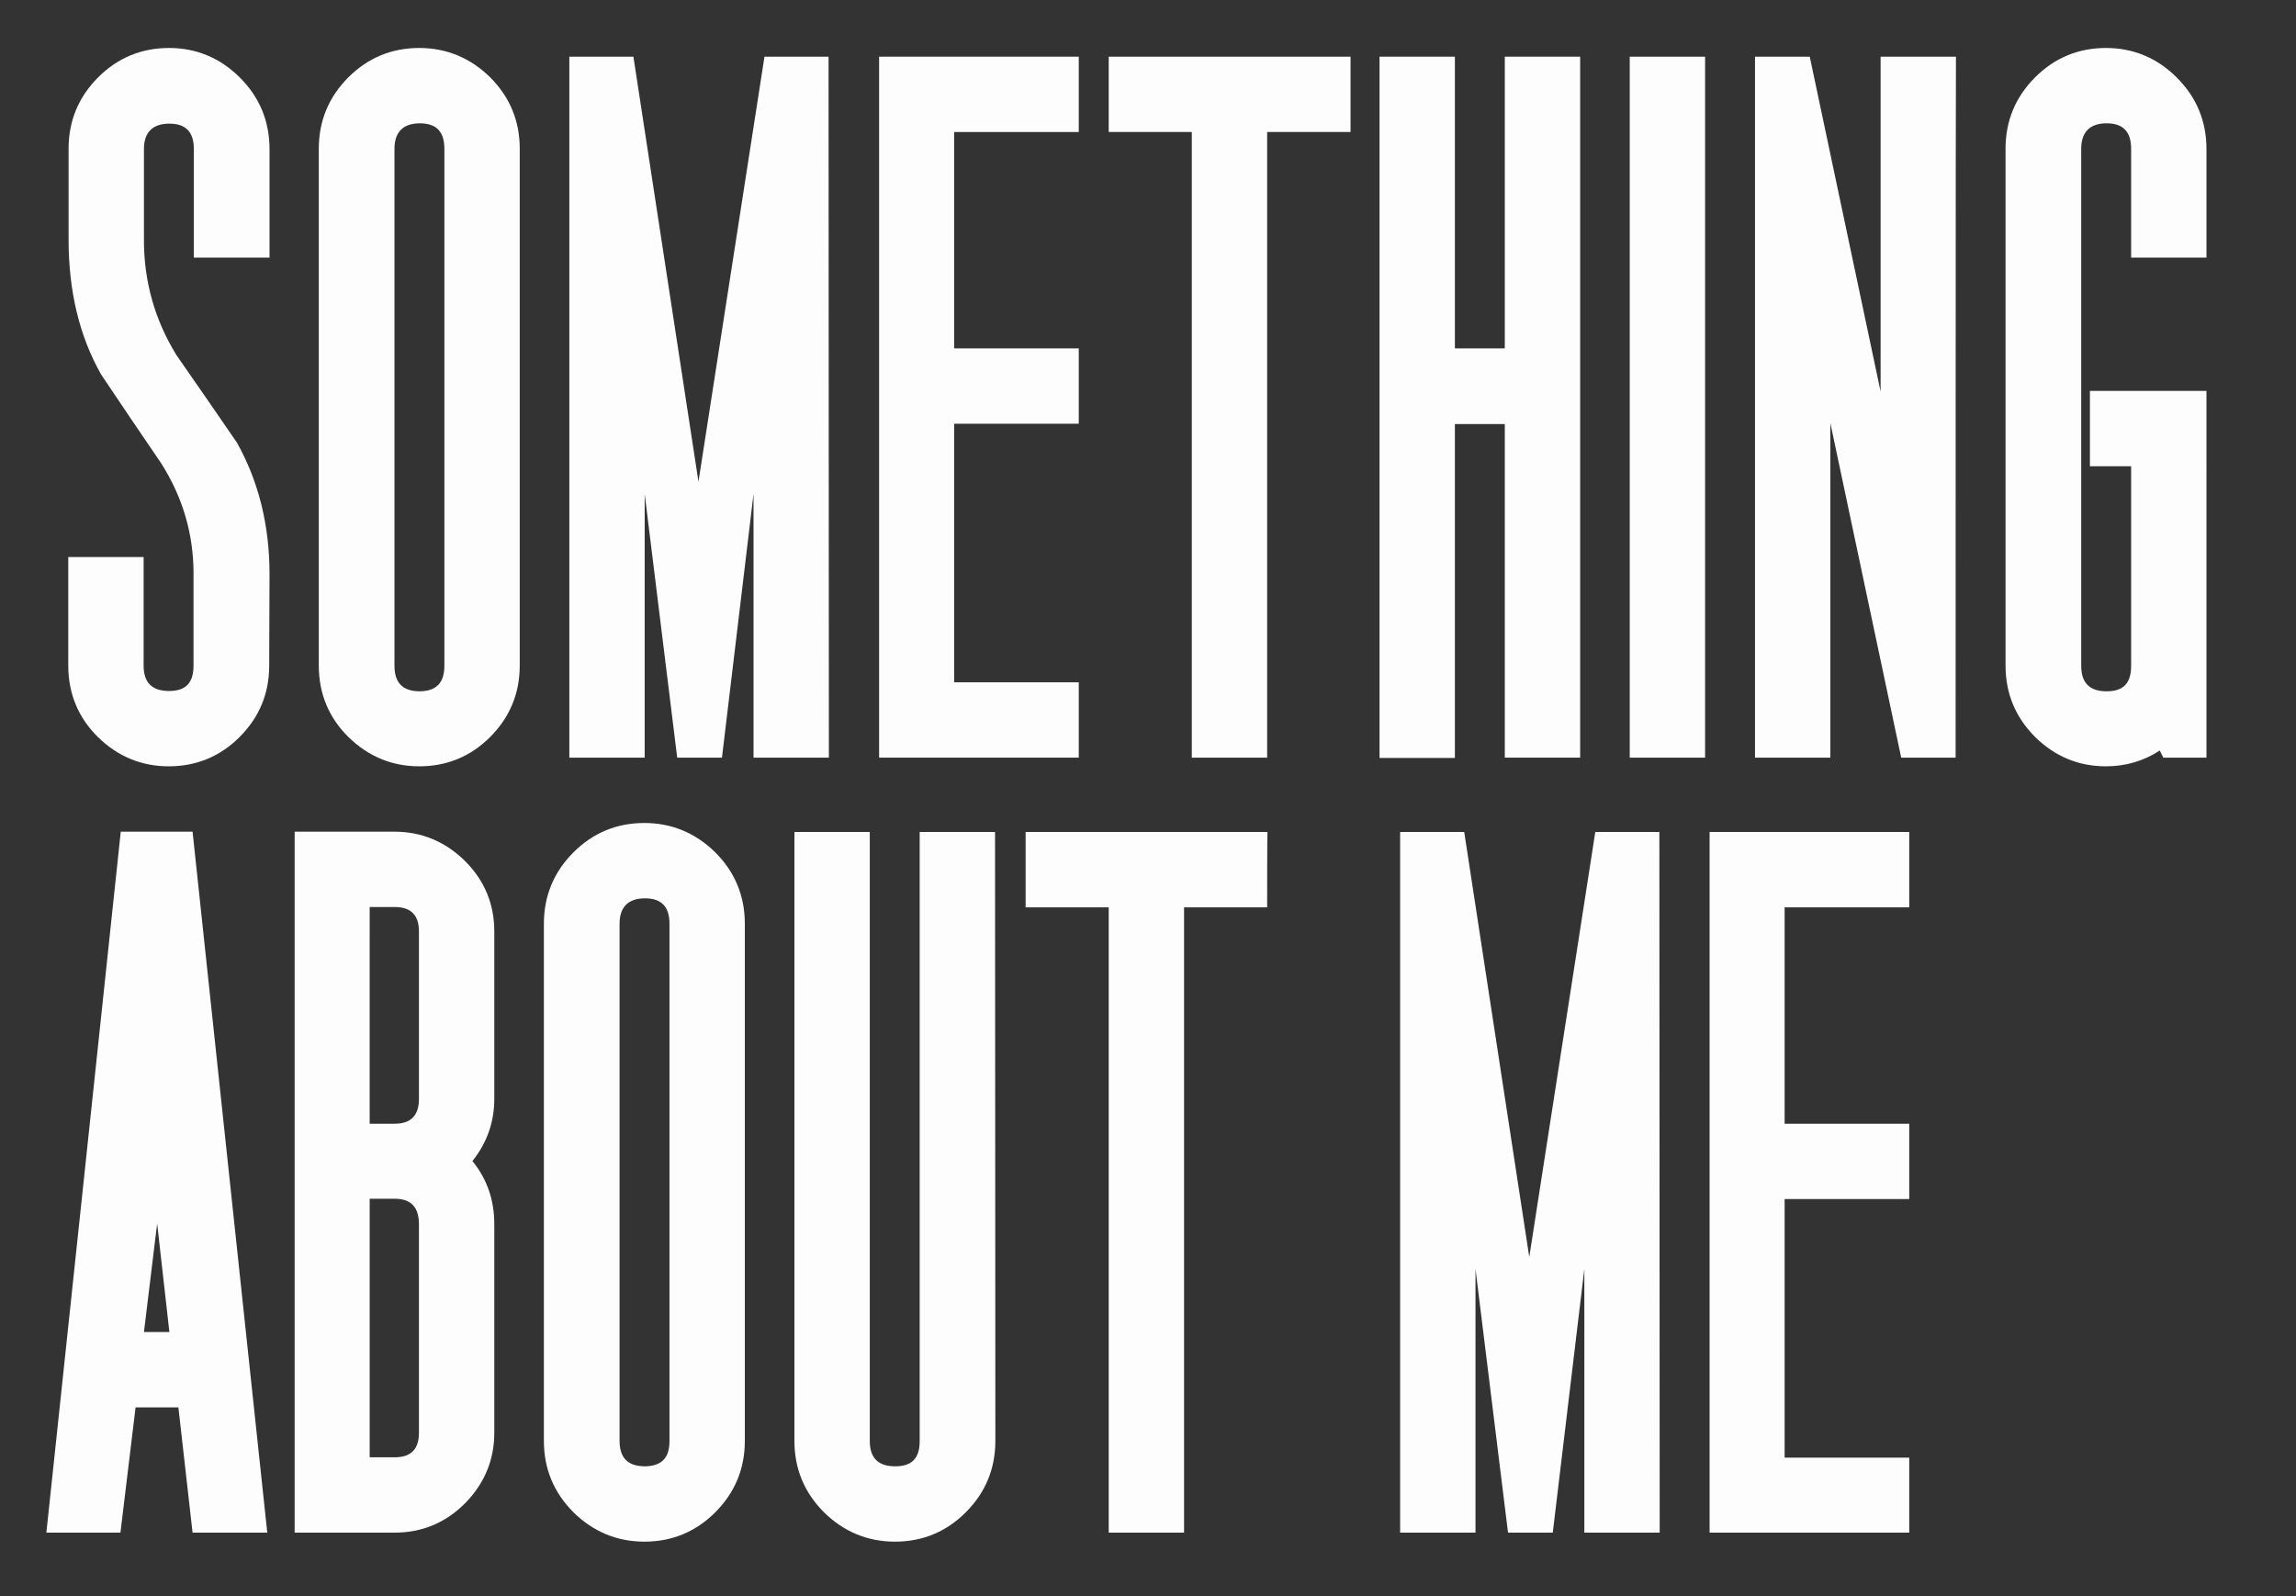 <?xml version="1.0" encoding="UTF-8"?>
<!-- Generator: Adobe Illustrator 27.3.1, SVG Export Plug-In . SVG Version: 6.00 Build 0)  -->
<svg xmlns="http://www.w3.org/2000/svg" xmlns:xlink="http://www.w3.org/1999/xlink" version="1.1" id="uuid-cd39c0f2-fc98-4988-8404-3574c806c7be" x="0px" y="0px" viewBox="0 0 713 495.8" style="enable-background:new 0 0 713 495.8;" xml:space="preserve">
<rect x="0" y="0" width="713" height="495.8" fill="#333333" stroke="none"/>
<style type="text/css">
	.st0{fill:#FDFDFD;}
	.st1{fill:none;}
</style>
<path class="st0" d="M83.6,206.7c0,8.7-3.1,16.1-9.2,22.2c-6.1,6.1-13.5,9.1-22,9.1s-15.9-3.1-22-9.1s-9.2-13.5-9.2-22.2V173h23.4  v33.7c0,5.3,2.6,7.9,7.9,7.9s7.6-2.6,7.6-7.9v-28.6c0-12.3-3.4-23.8-10.1-34.3c-6.2-9.1-12.4-18.2-18.6-27.5  c-6.8-12-10.1-26-10.1-41.9V46.2c0-8.7,3.1-16.1,9.2-22.2c6.1-6.1,13.5-9.1,22-9.1s15.9,3.1,22,9.2c6.1,6.1,9.2,13.5,9.2,22.3V80  H60.2V46.3c0-5.3-2.5-7.9-7.6-7.9s-7.9,2.6-7.9,7.9v28.3c0,12.9,3.4,24.8,10.1,35.7c6.3,9.1,12.6,18.1,18.8,27.2  c6.7,12,10.1,25.6,10.1,40.8L83.6,206.7L83.6,206.7z"></path>
<path class="st0" d="M161.4,206.7c0,8.7-3.1,16.1-9.2,22.2c-6.1,6.1-13.5,9.1-22,9.1s-15.9-3.1-22-9.1s-9.2-13.5-9.2-22.2V46.2  c0-8.7,3.1-16.1,9.2-22.2c6.1-6.1,13.5-9.1,22-9.1s15.9,3.1,22,9.1c6.1,6.1,9.2,13.5,9.2,22.2V206.7z M138,206.7V46.2  c0-5.3-2.5-7.9-7.6-7.9c-5.1,0-7.9,2.6-7.9,7.9v160.6c0,5.3,2.6,7.9,7.9,7.9C135.6,214.6,138,212,138,206.7z"></path>
<path class="st0" d="M257.4,235.3H234v-81.9l-9.8,81.9h-13.9l-10.1-81.9v81.9h-23.4V17.6h19.9l20.2,132l20.5-132h19.9L257.4,235.3  L257.4,235.3z"></path>
<path class="st0" d="M335,235.3h-62V17.6h62V41h-38.7v67.2H335v23.4h-38.7v80.3H335V235.3L335,235.3z"></path>
<path class="st0" d="M419.3,41h-25.8v194.3h-23.4V41h-25.8V17.6h75.1V41z"></path>
<path class="st0" d="M490.7,235.3h-23.4V131.7h-15.5v103.7h-23.4V17.6h23.4v90.6h15.5V17.6h23.4V235.3z"></path>
<path class="st0" d="M529.5,235.3h-23.4V17.6h23.4V235.3z"></path>
<path class="st0" d="M607.3,235.3h-16.9l-22-103.9v103.9H545V17.6h17L584,121.6V17.6h23.4C607.3,17.6,607.3,235.3,607.3,235.3z"></path>
<path class="st0" d="M685.2,235.3h-13.4l-1.1-2.2c-5.1,3.3-10.7,4.9-16.7,4.9c-8.6,0-15.9-3.1-22-9.1c-6.1-6.1-9.2-13.5-9.2-22.2  V46.2c0-8.7,3.1-16.1,9.2-22.2c6.1-6.1,13.5-9.1,22-9.1c8.5,0,15.9,3.1,22,9.2c6.1,6.1,9.2,13.5,9.2,22.3v33.6h-23.4V46.2  c0-5.3-2.5-7.9-7.6-7.9c-5.1,0-7.9,2.6-7.9,7.9v160.6c0,5.3,2.6,7.9,7.9,7.9c5.3,0,7.6-2.6,7.6-7.9v-62H649v-23.4h36.2L685.2,235.3  L685.2,235.3z"></path>
<path class="st0" d="M83,476H59.8l-4.4-38.9H42.1L37.4,476h-23l23.1-217.7h22.3L83,476L83,476z M52.6,413.7L48.8,380l-4.1,33.7H52.6  z"></path>
<path class="st0" d="M153.5,445c0,8.5-3.1,15.8-9.1,21.9c-6.1,6.1-13.4,9.1-21.9,9.1h-31V258.3h31c8.5,0,15.8,3.1,21.9,9.1  c6.1,6.1,9.1,13.4,9.1,21.9v52c0,7.2-2.3,13.7-6.8,19.3c4.6,5.6,6.8,12.2,6.8,19.6V445L153.5,445z M130.1,341.3v-52  c0-5.1-2.5-7.6-7.5-7.6h-7.8V349h7.8C127.6,349,130.1,346.4,130.1,341.3z M130.1,445v-64.8c0-5.3-2.5-7.9-7.5-7.9h-7.8v80.3h7.8  C127.6,452.6,130.1,450.1,130.1,445z"></path>
<path class="st0" d="M231.3,447.5c0,8.7-3.1,16.1-9.2,22.2c-6.1,6.1-13.5,9.1-22,9.1c-8.5,0-15.9-3.1-22-9.1  c-6.1-6.1-9.2-13.5-9.2-22.2V286.9c0-8.7,3.1-16.1,9.2-22.2c6.1-6.1,13.5-9.1,22-9.1c8.5,0,15.9,3.1,22,9.1  c6.1,6.1,9.2,13.5,9.2,22.2V447.5z M207.9,447.5V286.9c0-5.3-2.5-7.9-7.6-7.9c-5.1,0-7.9,2.6-7.9,7.9v160.6c0,5.3,2.6,7.9,7.9,7.9  C205.6,455.3,207.9,452.7,207.9,447.5z"></path>
<path class="st0" d="M309.1,447.5c0,8.7-3.1,16.1-9.2,22.2c-6.1,6.1-13.5,9.1-22,9.1s-15.9-3.1-22-9.1c-6.1-6.1-9.2-13.5-9.2-22.2  V258.4h23.4v189.1c0,5.3,2.6,7.9,7.9,7.9s7.6-2.6,7.6-7.9V258.4h23.4L309.1,447.5L309.1,447.5z"></path>
<path class="st0" d="M393.5,281.8h-25.8V476h-23.4V281.8h-25.8v-23.4h75.1C393.5,258.4,393.5,281.8,393.5,281.8z"></path>
<path class="st0" d="M515.4,476H492v-81.9l-9.8,81.9h-13.9l-10.1-81.9V476h-23.4V258.4h19.9l20.2,132l20.5-132h19.9L515.4,476  L515.4,476z"></path>
<path class="st0" d="M592.9,476h-62V258.4h62v23.4h-38.7V349h38.7v23.4h-38.7v80.3h38.7V476L592.9,476z"></path>
<rect x="-2.8" class="st1" width="716" height="493.3"></rect>
</svg>
